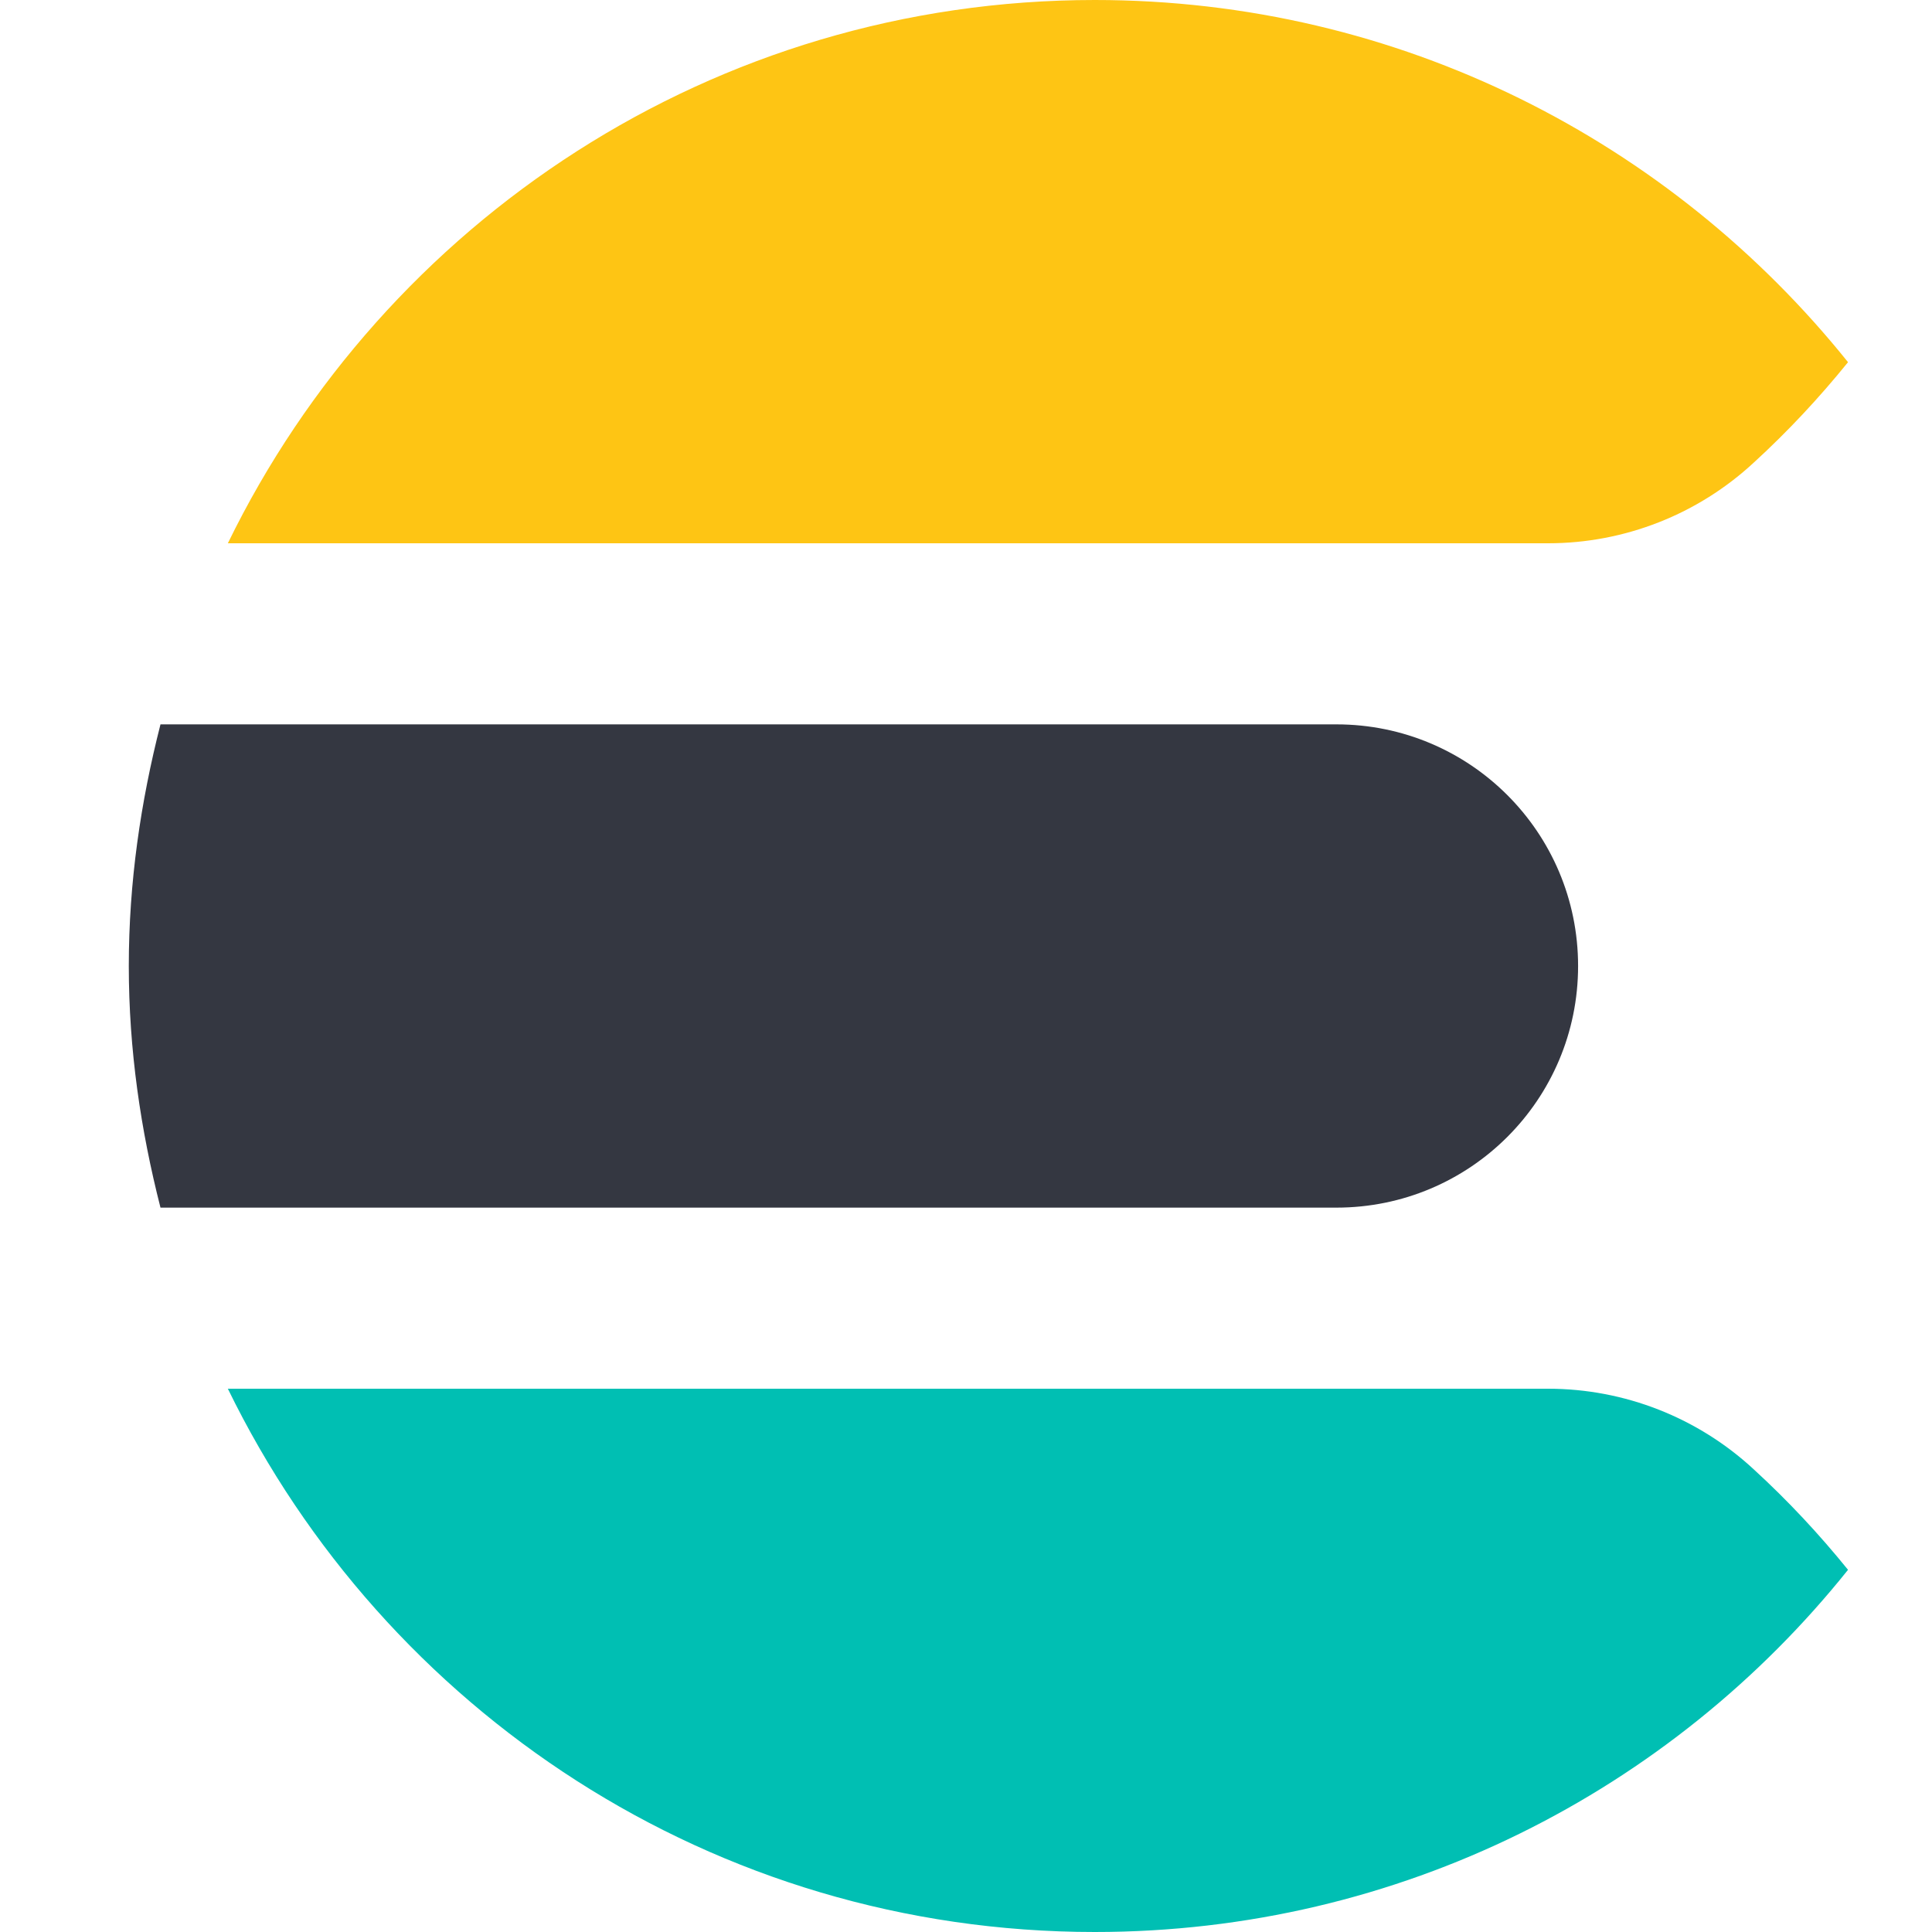 <svg width="60" height="60" viewBox="0 0 60 60" fill="none" xmlns="http://www.w3.org/2000/svg">
<path fill-rule="evenodd" clip-rule="evenodd" d="M4 30C4 32.601 4.369 35.097 4.984 37.504H41.504C45.652 37.504 49.009 34.148 49.009 30C49.009 25.852 45.652 22.496 41.504 22.496H4.984C4.369 24.903 4 27.399 4 30Z" fill="#343741"/>
<path fill-rule="evenodd" clip-rule="evenodd" d="M54.474 14.358C55.529 13.392 56.496 12.355 57.392 11.248C51.891 4.394 43.473 0 34 0C22.155 0 11.944 6.889 7.076 16.872H48.077C50.45 16.872 52.735 15.975 54.474 14.358Z" fill="#FEC514"/>
<path fill-rule="evenodd" clip-rule="evenodd" d="M48.077 43.128H7.076C11.944 53.111 22.137 60 34 60C43.473 60 51.909 55.606 57.392 48.752C56.496 47.645 55.529 46.608 54.474 45.641C52.735 44.025 50.45 43.128 48.077 43.128Z" fill="#00BFB3"/>
</svg>
